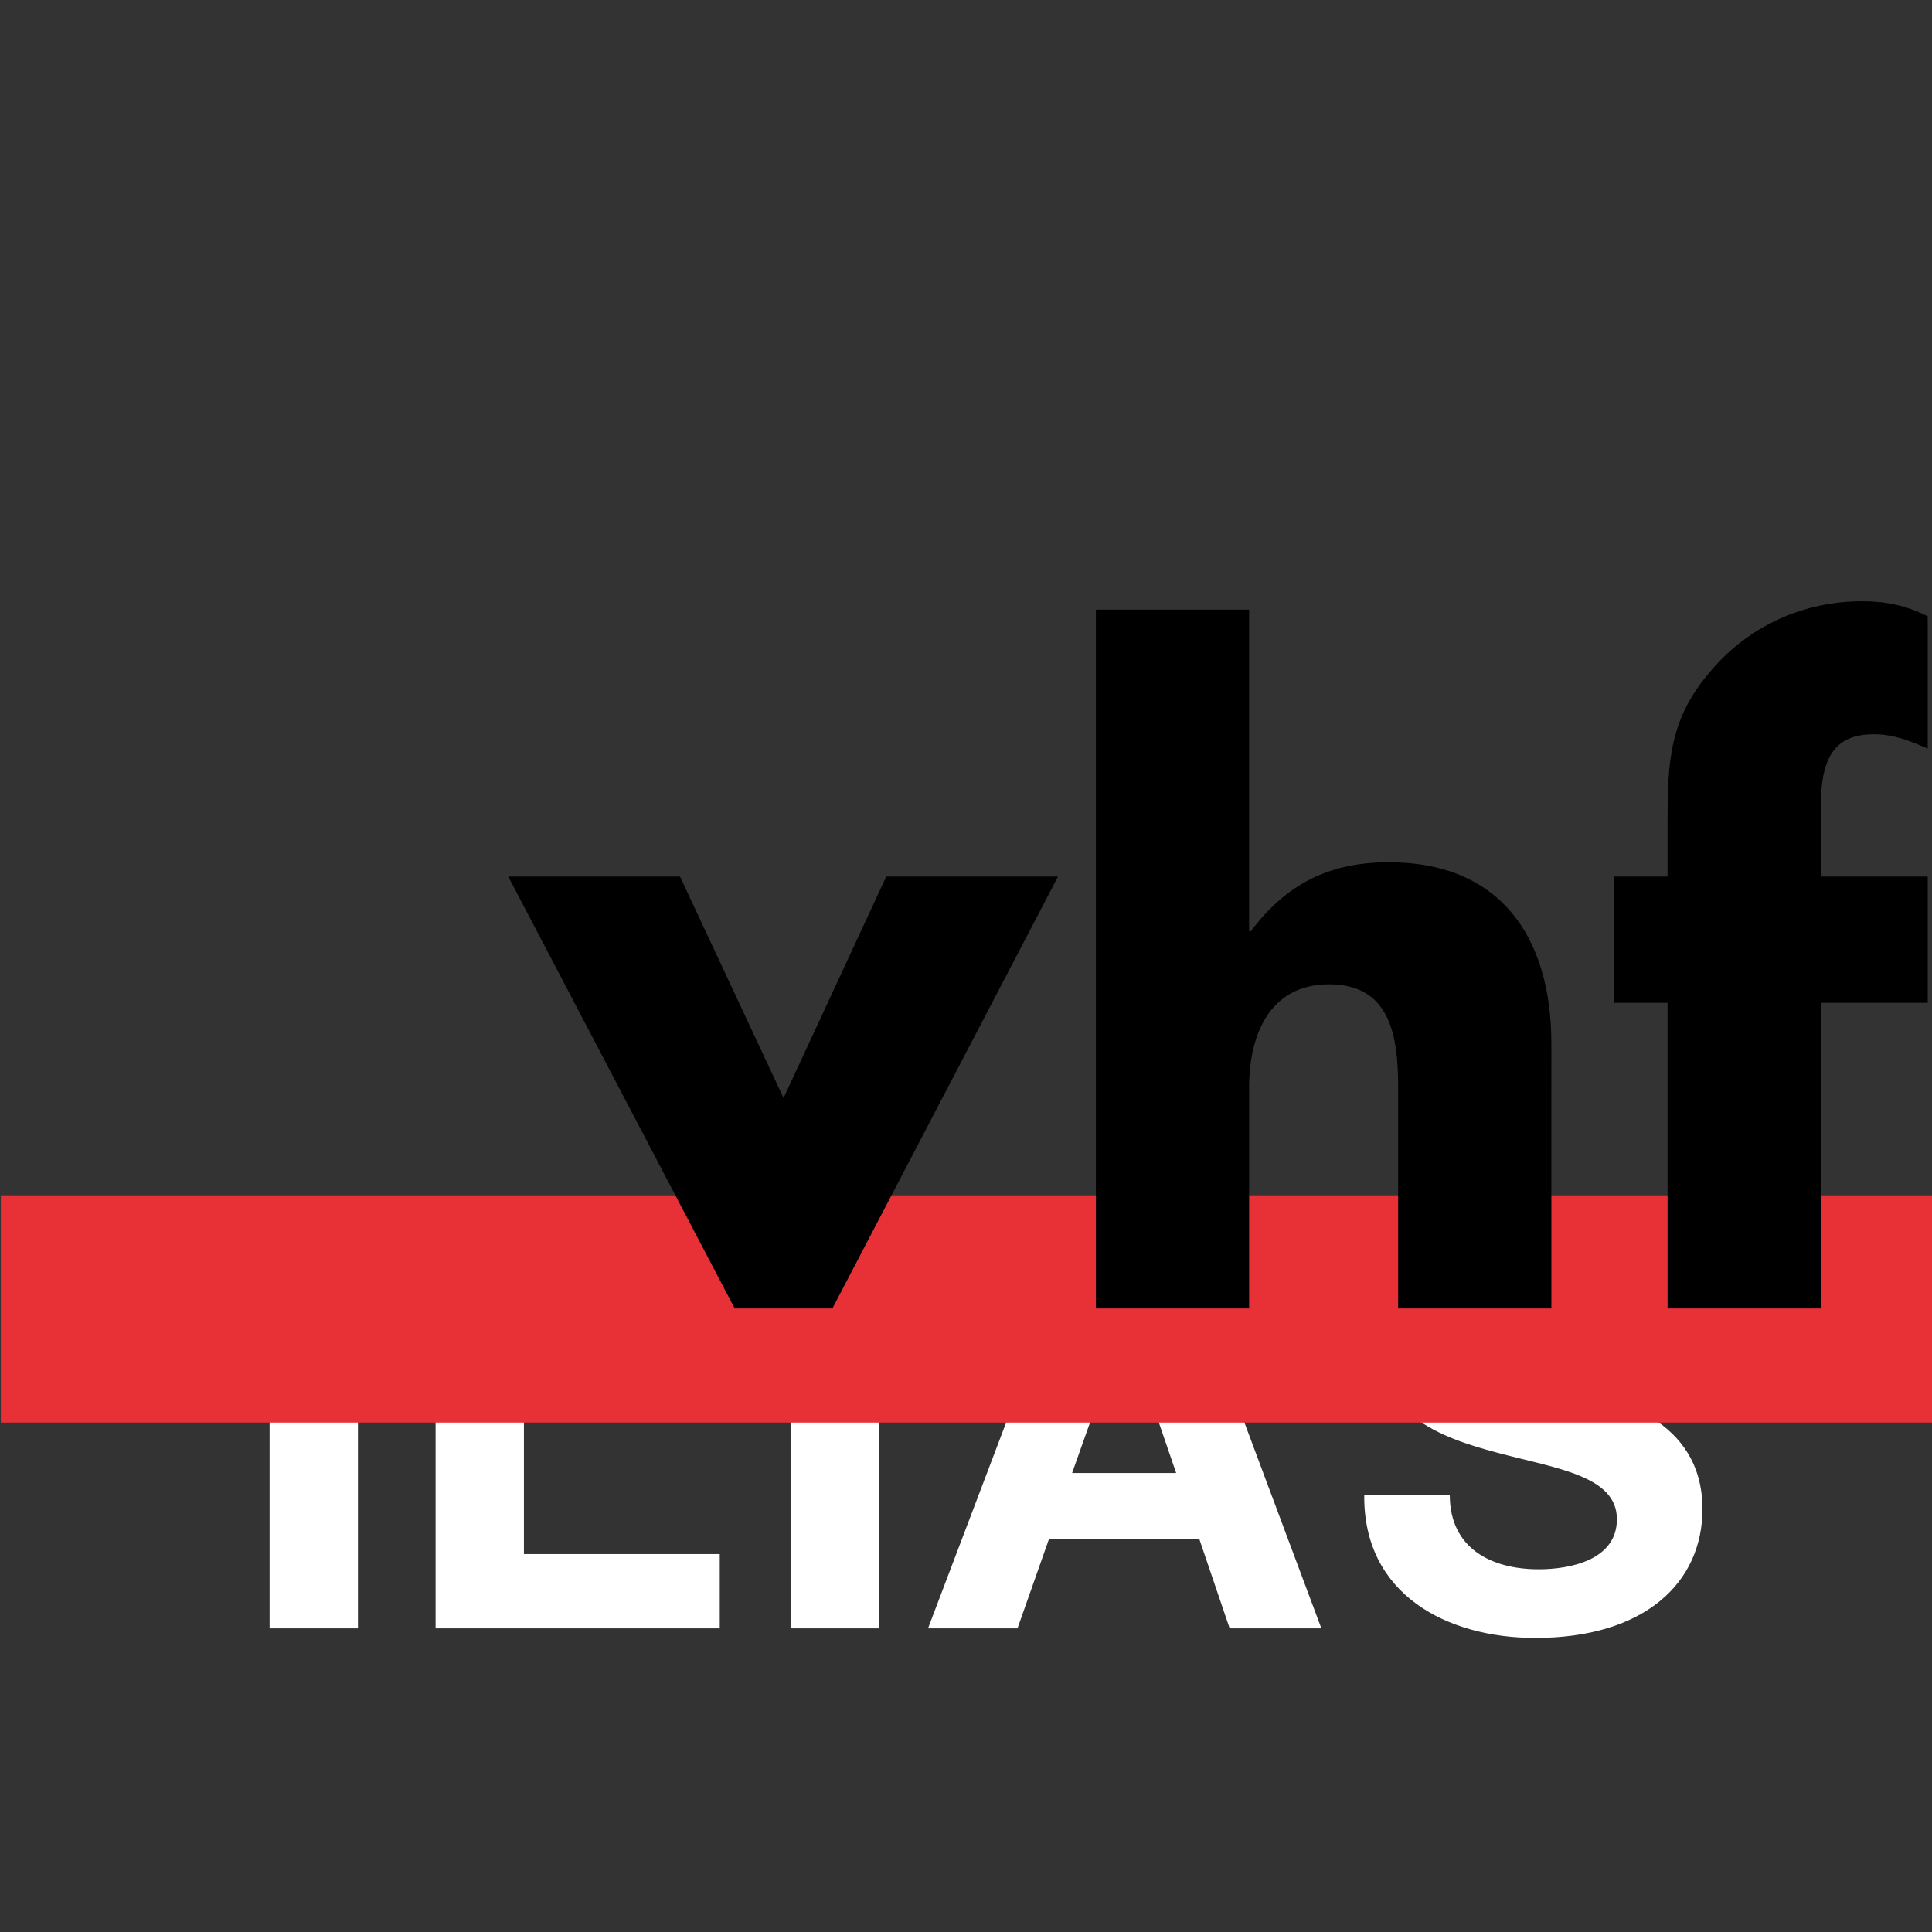 <?xml version="1.0" encoding="UTF-8" standalone="no"?>
<!-- Generator: Adobe Illustrator 15.1.0, SVG Export Plug-In . SVG Version: 6.00 Build 0)  -->

<svg
   version="1.1"
   id="Ebene_1"
   x="0px"
   y="0px"
   width="44px"
   height="44px"
   viewBox="0 0 277.795 277.795"
   enable-background="new 0 0 277.795 277.795"
   xml:space="preserve"
   sodipodi:docname="HeaderIcon.svg"
   inkscape:version="1.3.2 (091e20e, 2023-11-25, custom)"
   xmlns:inkscape="http://www.inkscape.org/namespaces/inkscape"
   xmlns:sodipodi="http://sodipodi.sourceforge.net/DTD/sodipodi-0.dtd"
   xmlns:xlink="http://www.w3.org/1999/xlink"
   xmlns="http://www.w3.org/2000/svg"
   xmlns:svg="http://www.w3.org/2000/svg"><rect x="0" y="0" width="277.795" height="277.795" fill="#333333" stroke="none"/><defs
   id="defs6"><rect
     id="SVGID_1_-8"
     width="283.465"
     height="120.509" /></defs><sodipodi:namedview
   id="namedview6"
   pagecolor="#ffffff"
   bordercolor="#000000"
   borderopacity="0.25"
   inkscape:showpageshadow="2"
   inkscape:pageopacity="0.0"
   inkscape:pagecheckerboard="0"
   inkscape:deskcolor="#d1d1d1"
   showgrid="false"
   inkscape:zoom="26.659091"
   inkscape:cx="18.155158"
   inkscape:cy="21.737425"
   inkscape:window-width="2560"
   inkscape:window-height="1369"
   inkscape:window-x="-8"
   inkscape:window-y="-8"
   inkscape:window-maximized="1"
   inkscape:current-layer="Ebene_1" />
<radialGradient
   id="SVGID_1_"
   cx="0.686"
   cy="1.497"
   r="205.464"
   gradientTransform="matrix(1 0 0 1 0 -3.051758e-04)"
   gradientUnits="userSpaceOnUse">
	<stop
   offset="0"
   style="stop-color:#466488"
   id="stop1" />
	<stop
   offset="0.99"
   style="stop-color:#003C65"
   id="stop2" />
</radialGradient>

<g
   id="g6">
	<polygon
   fill="#FFFFFF"
   points="38.764,234.134 51.467,234.134 51.467,176.364 38.764,176.364 38.764,234.134  "
   id="polygon3" />
	<polygon
   fill="#FFFFFF"
   points="62.63,234.134 103.49,234.134 103.49,223.453 75.333,223.453 75.333,176.364 62.63,176.364    62.63,234.134  "
   id="polygon4" />
	<polygon
   fill="#FFFFFF"
   points="113.673,234.134 126.375,234.134 126.375,176.364 113.673,176.364 113.673,234.134  "
   id="polygon5" />
	<path
   fill-rule="evenodd"
   clip-rule="evenodd"
   fill="#FFFFFF"
   d="M133.438,234.134h12.865l4.532-12.865h21.601l4.371,12.865h13.187   l-21.602-57.77h-13.026L133.438,234.134L133.438,234.134z M161.675,190.604h0.162l7.281,21.198h-14.967L161.675,190.604   L161.675,190.604z"
   id="path5" />
	<path
   fill="#FFFFFF"
   d="M196.162,214.958c-0.162,14.239,11.812,20.551,24.599,20.551c15.696,0,24.029-7.929,24.029-18.528   c0-13.107-12.945-15.776-17.151-16.829c-14.484-3.722-17.235-4.288-17.235-8.738c0-4.854,4.694-6.554,8.739-6.554   c6.066,0,11.002,1.78,11.408,8.738h12.298c0-13.351-11.085-18.608-23.141-18.608c-10.437,0-21.603,5.663-21.603,17.477   c0,10.842,8.658,14.158,17.234,16.424c8.496,2.266,17.151,3.317,17.151,9.547c0,5.907-6.796,7.201-11.247,7.201   c-6.796,0-12.783-2.994-12.783-10.68H196.162L196.162,214.958z"
   id="path6" />
</g>
<g
   id="g7"
   transform="matrix(0.98,0,0,0.98,0.128,86.45)"><g
     id="g1">
	<defs
   id="defs1">
		<rect
   id="rect6"
   width="283.465"
   height="120.509"
   x="0"
   y="0" />
	</defs>
	<clipPath
   id="SVGID_2_">
		<use
   xlink:href="#SVGID_1_-8"
   overflow="visible"
   id="use1" />
	</clipPath>
	<polygon
   clip-path="url(#SVGID_2_)"
   fill="#e73137"
   points="0,120.509 283.465,120.509 283.465,87.16 0,87.16 "
   id="polygon1" />
</g><polygon
     points="99.637,40.394 74.438,40.394 107.667,103.765 121.996,103.765 155.102,40.394 129.902,40.394 114.832,72.883 "
     id="polygon2" /><path
     d="m 160.66,1.235 v 102.529 h 22.482 V 71.276 c 0,-7.411 2.842,-15.07 11.736,-15.07 9.018,0 10.129,7.659 10.129,15.07 v 32.488 h 22.482 V 64.977 c 0,-16.059 -7.781,-26.682 -23.842,-26.682 -8.77,0 -15.07,3.211 -20.258,10.129 h -0.248 V 1.235 Z"
     id="path2" /><path
     d="m 267.02,58.924 h 15.689 V 40.394 H 267.02 V 30.141 c 0,-7.165 1.977,-10.623 7.783,-10.623 2.965,0 5.311,0.988 7.906,2.1 V 2.224 C 279.621,0.618 276.531,0 273.072,0 c -8.523,0 -16.553,3.583 -22.111,10.129 -6.176,7.042 -6.424,13.465 -6.424,22.235 v 8.029 h -7.906 v 18.53 h 7.906 v 44.841 h 22.482 v -44.84 z"
     id="path3" /></g></svg>
